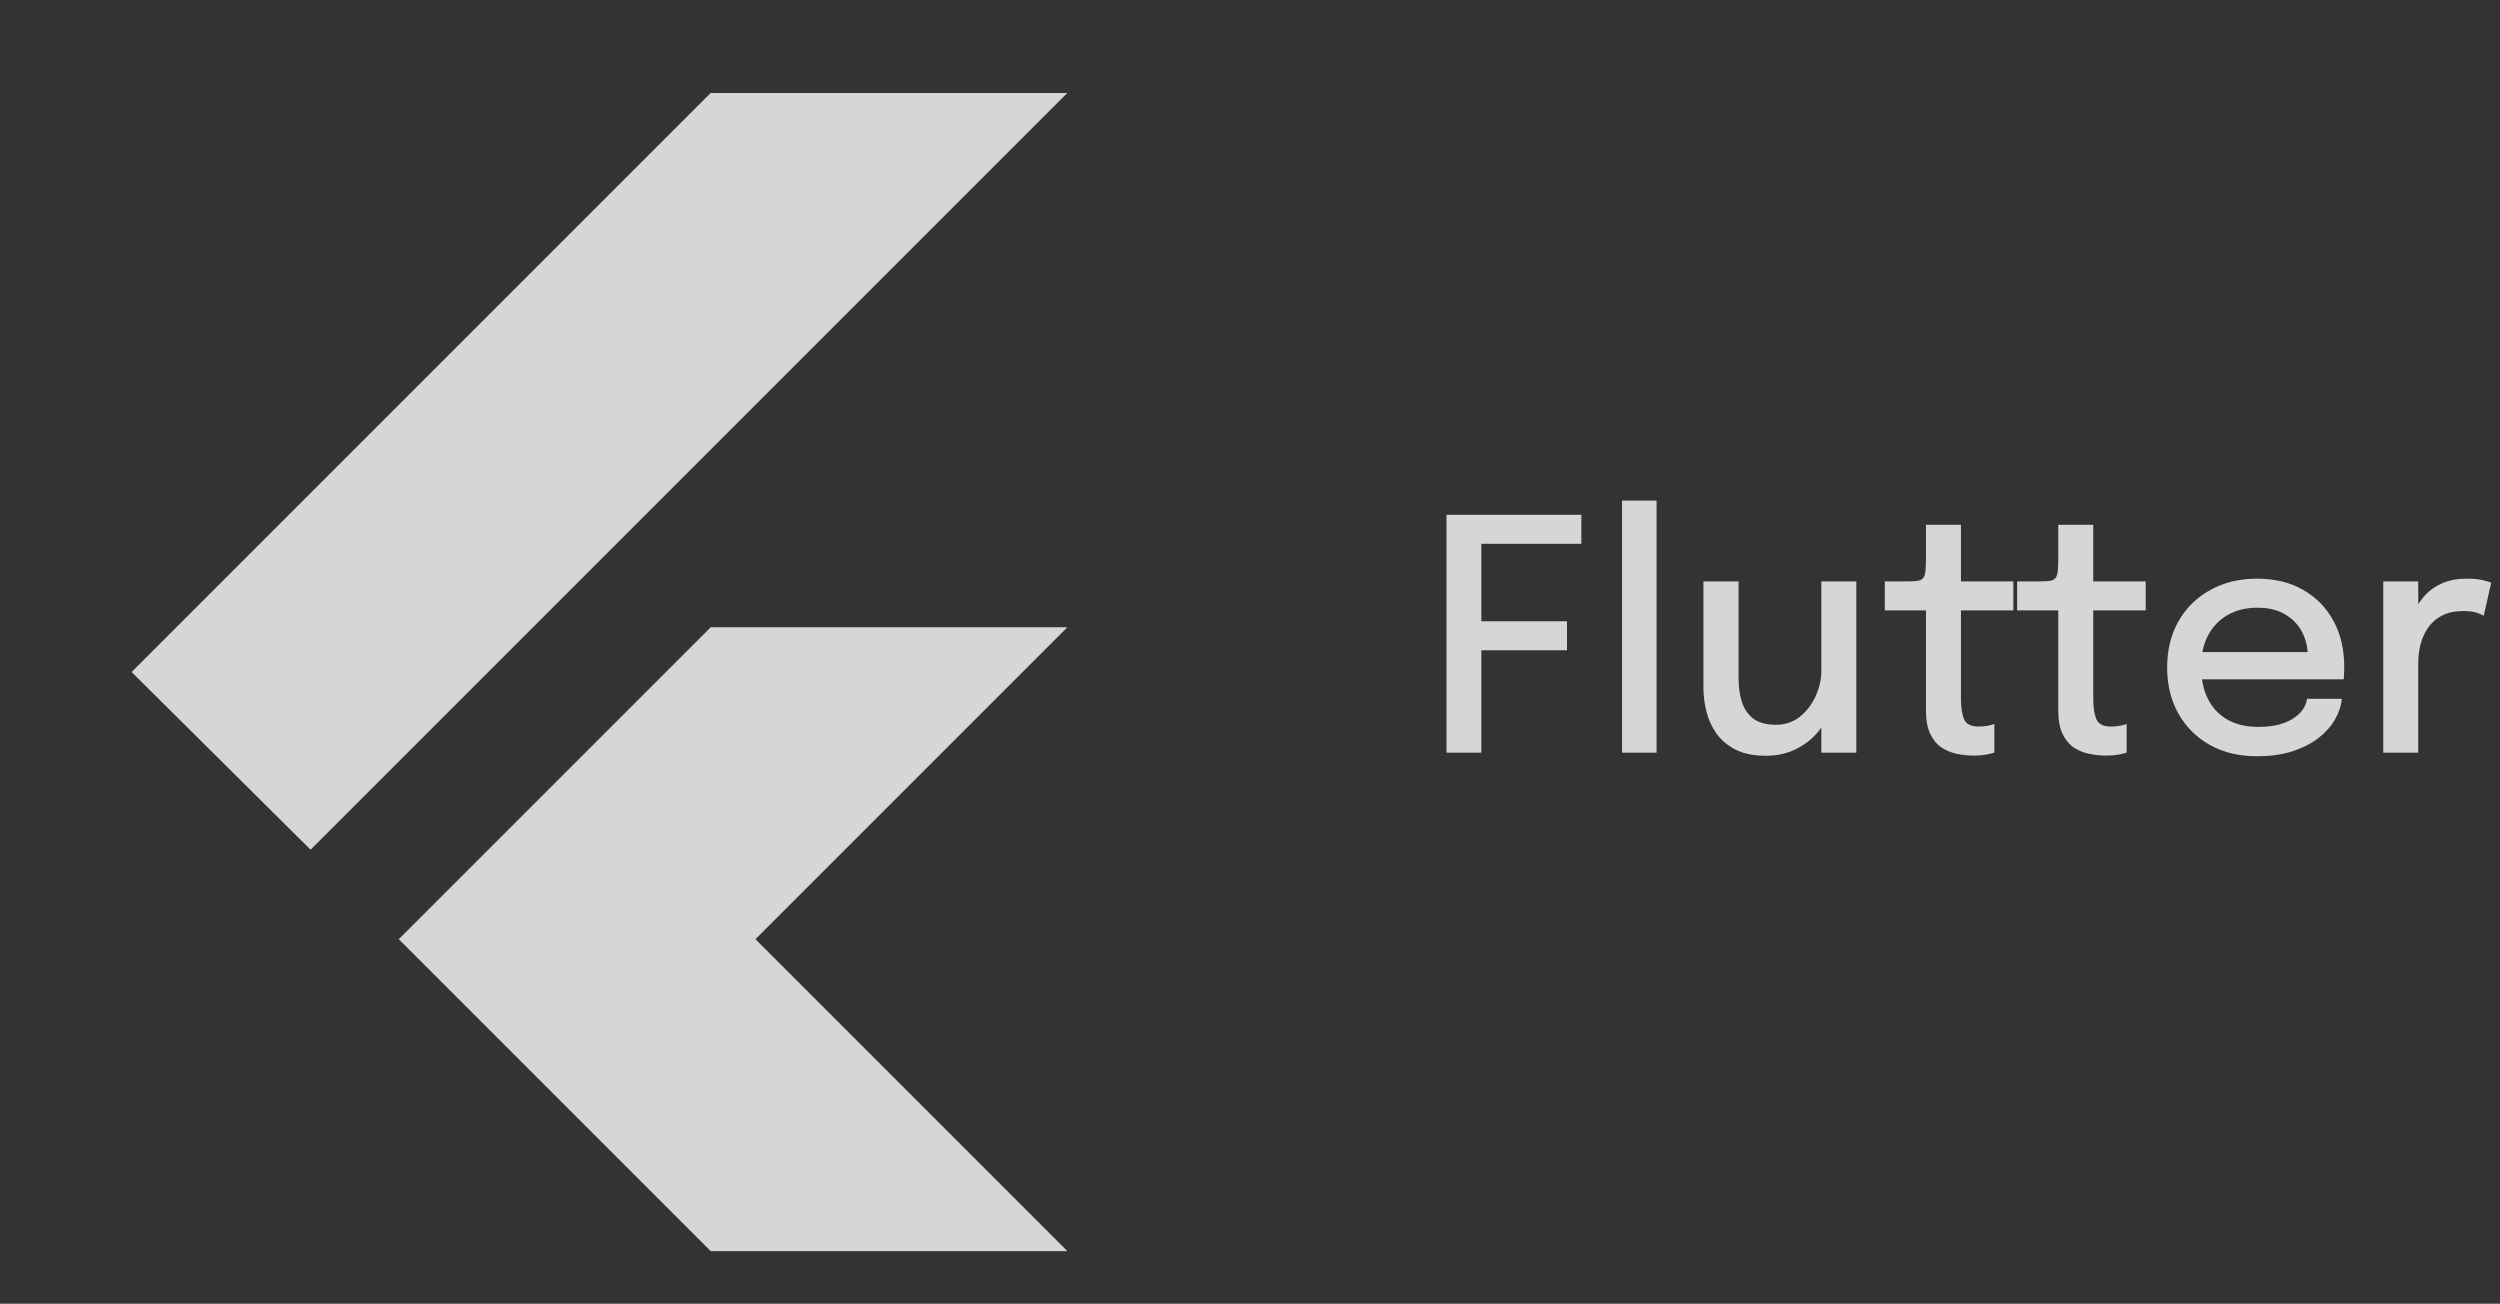 <svg xmlns="http://www.w3.org/2000/svg" width="186" height="97" viewBox="0 0 186 97" fill="none"><rect x="0" y="0" width="186" height="97" fill="#333333" stroke="none"/><path d="M109.036 40.46L110.212 39.092V46.964L109.396 46.22H116.584V48.38H109.396L110.212 47.588V56H107.62V38.3H117.652V40.46H109.036ZM123.249 37.244V56H120.681V37.244H123.249ZM131.379 56.228C130.475 56.228 129.723 56.076 129.123 55.772C128.523 55.46 128.047 55.056 127.695 54.56C127.343 54.056 127.095 53.508 126.951 52.916C126.807 52.316 126.735 51.732 126.735 51.164C126.735 50.868 126.735 50.56 126.735 50.24C126.735 49.912 126.735 49.584 126.735 49.256V43.256H129.351V48.884C129.351 49.172 129.351 49.456 129.351 49.736C129.351 50.008 129.351 50.264 129.351 50.504C129.351 51.12 129.431 51.688 129.591 52.208C129.751 52.72 130.031 53.136 130.431 53.456C130.839 53.768 131.407 53.924 132.135 53.924C132.815 53.924 133.407 53.724 133.911 53.324C134.415 52.916 134.807 52.404 135.087 51.788C135.367 51.164 135.507 50.54 135.507 49.916L136.647 50.528C136.647 51.264 136.523 51.972 136.275 52.652C136.035 53.332 135.687 53.944 135.231 54.488C134.775 55.024 134.219 55.448 133.563 55.76C132.915 56.072 132.187 56.228 131.379 56.228ZM135.507 56V43.256H138.111V56H135.507ZM146.855 56.216C146.431 56.216 146.007 56.172 145.583 56.084C145.167 55.996 144.783 55.836 144.431 55.604C144.087 55.364 143.811 55.024 143.603 54.584C143.395 54.144 143.291 53.568 143.291 52.856C143.291 52.688 143.291 52.512 143.291 52.328C143.291 52.144 143.291 51.956 143.291 51.764V45.416H140.231V43.256H141.839C142.183 43.256 142.451 43.244 142.643 43.22C142.843 43.188 142.987 43.12 143.075 43.016C143.171 42.904 143.231 42.728 143.255 42.488C143.279 42.248 143.291 41.92 143.291 41.504V39.044H145.895V43.256H149.795V45.416H145.895V51.068C145.895 51.228 145.895 51.388 145.895 51.548C145.895 51.708 145.895 51.856 145.895 51.992C145.895 52.632 145.971 53.136 146.123 53.504C146.283 53.872 146.643 54.056 147.203 54.056C147.443 54.056 147.671 54.036 147.887 53.996C148.103 53.956 148.267 53.912 148.379 53.864V55.988C148.235 56.044 148.031 56.096 147.767 56.144C147.503 56.192 147.199 56.216 146.855 56.216ZM156.699 56.216C156.275 56.216 155.851 56.172 155.427 56.084C155.011 55.996 154.627 55.836 154.275 55.604C153.931 55.364 153.655 55.024 153.447 54.584C153.239 54.144 153.135 53.568 153.135 52.856C153.135 52.688 153.135 52.512 153.135 52.328C153.135 52.144 153.135 51.956 153.135 51.764V45.416H150.075V43.256H151.683C152.027 43.256 152.295 43.244 152.487 43.22C152.687 43.188 152.831 43.12 152.919 43.016C153.015 42.904 153.075 42.728 153.099 42.488C153.123 42.248 153.135 41.92 153.135 41.504V39.044H155.739V43.256H159.639V45.416H155.739V51.068C155.739 51.228 155.739 51.388 155.739 51.548C155.739 51.708 155.739 51.856 155.739 51.992C155.739 52.632 155.815 53.136 155.967 53.504C156.127 53.872 156.487 54.056 157.047 54.056C157.287 54.056 157.515 54.036 157.731 53.996C157.947 53.956 158.111 53.912 158.223 53.864V55.988C158.079 56.044 157.875 56.096 157.611 56.144C157.347 56.192 157.043 56.216 156.699 56.216ZM162.675 50.54V48.512H172.059L171.699 49.112C171.699 49.064 171.699 49.016 171.699 48.968C171.699 48.912 171.699 48.864 171.699 48.824C171.699 48.176 171.559 47.58 171.279 47.036C170.999 46.484 170.579 46.044 170.019 45.716C169.467 45.38 168.775 45.212 167.943 45.212C167.111 45.212 166.379 45.392 165.747 45.752C165.123 46.104 164.635 46.608 164.283 47.264C163.939 47.912 163.767 48.692 163.767 49.604C163.767 50.532 163.935 51.332 164.271 52.004C164.607 52.668 165.091 53.18 165.723 53.54C166.355 53.9 167.111 54.08 167.991 54.08C168.607 54.08 169.139 54.02 169.587 53.9C170.043 53.772 170.415 53.604 170.703 53.396C170.999 53.188 171.223 52.964 171.375 52.724C171.527 52.476 171.615 52.232 171.639 51.992H174.231C174.183 52.512 174.011 53.028 173.715 53.54C173.427 54.044 173.015 54.504 172.479 54.92C171.951 55.328 171.303 55.656 170.535 55.904C169.775 56.144 168.899 56.264 167.907 56.264C166.579 56.264 165.415 55.984 164.415 55.424C163.415 54.864 162.635 54.088 162.075 53.096C161.515 52.096 161.235 50.952 161.235 49.664C161.235 48.352 161.519 47.2 162.087 46.208C162.655 45.216 163.443 44.444 164.451 43.892C165.459 43.332 166.615 43.052 167.919 43.052C169.247 43.052 170.395 43.332 171.363 43.892C172.339 44.452 173.091 45.224 173.619 46.208C174.147 47.192 174.411 48.324 174.411 49.604C174.411 49.756 174.407 49.932 174.399 50.132C174.391 50.332 174.379 50.468 174.363 50.54H162.675ZM177.313 56V43.256H179.917V47.324L179.221 47.012C179.277 46.492 179.409 45.996 179.617 45.524C179.825 45.052 180.101 44.632 180.445 44.264C180.797 43.888 181.229 43.592 181.741 43.376C182.253 43.16 182.845 43.052 183.517 43.052C184.029 43.052 184.441 43.092 184.753 43.172C185.073 43.252 185.269 43.316 185.341 43.364L184.789 45.812C184.709 45.756 184.545 45.684 184.297 45.596C184.057 45.508 183.721 45.464 183.289 45.464C182.633 45.464 182.089 45.58 181.657 45.812C181.225 46.044 180.881 46.352 180.625 46.736C180.369 47.12 180.185 47.54 180.073 47.996C179.969 48.444 179.917 48.896 179.917 49.352V56H177.313Z" fill="white" fill-opacity="0.8"></path><path d="M23.108 63.219L9.792 50L52.875 6.917H79.41L23.108 63.219ZM52.875 93.083L29.669 69.877L52.875 46.671H79.41L56.204 69.877L79.41 93.083H52.875Z" fill="white" fill-opacity="0.8"></path></svg>